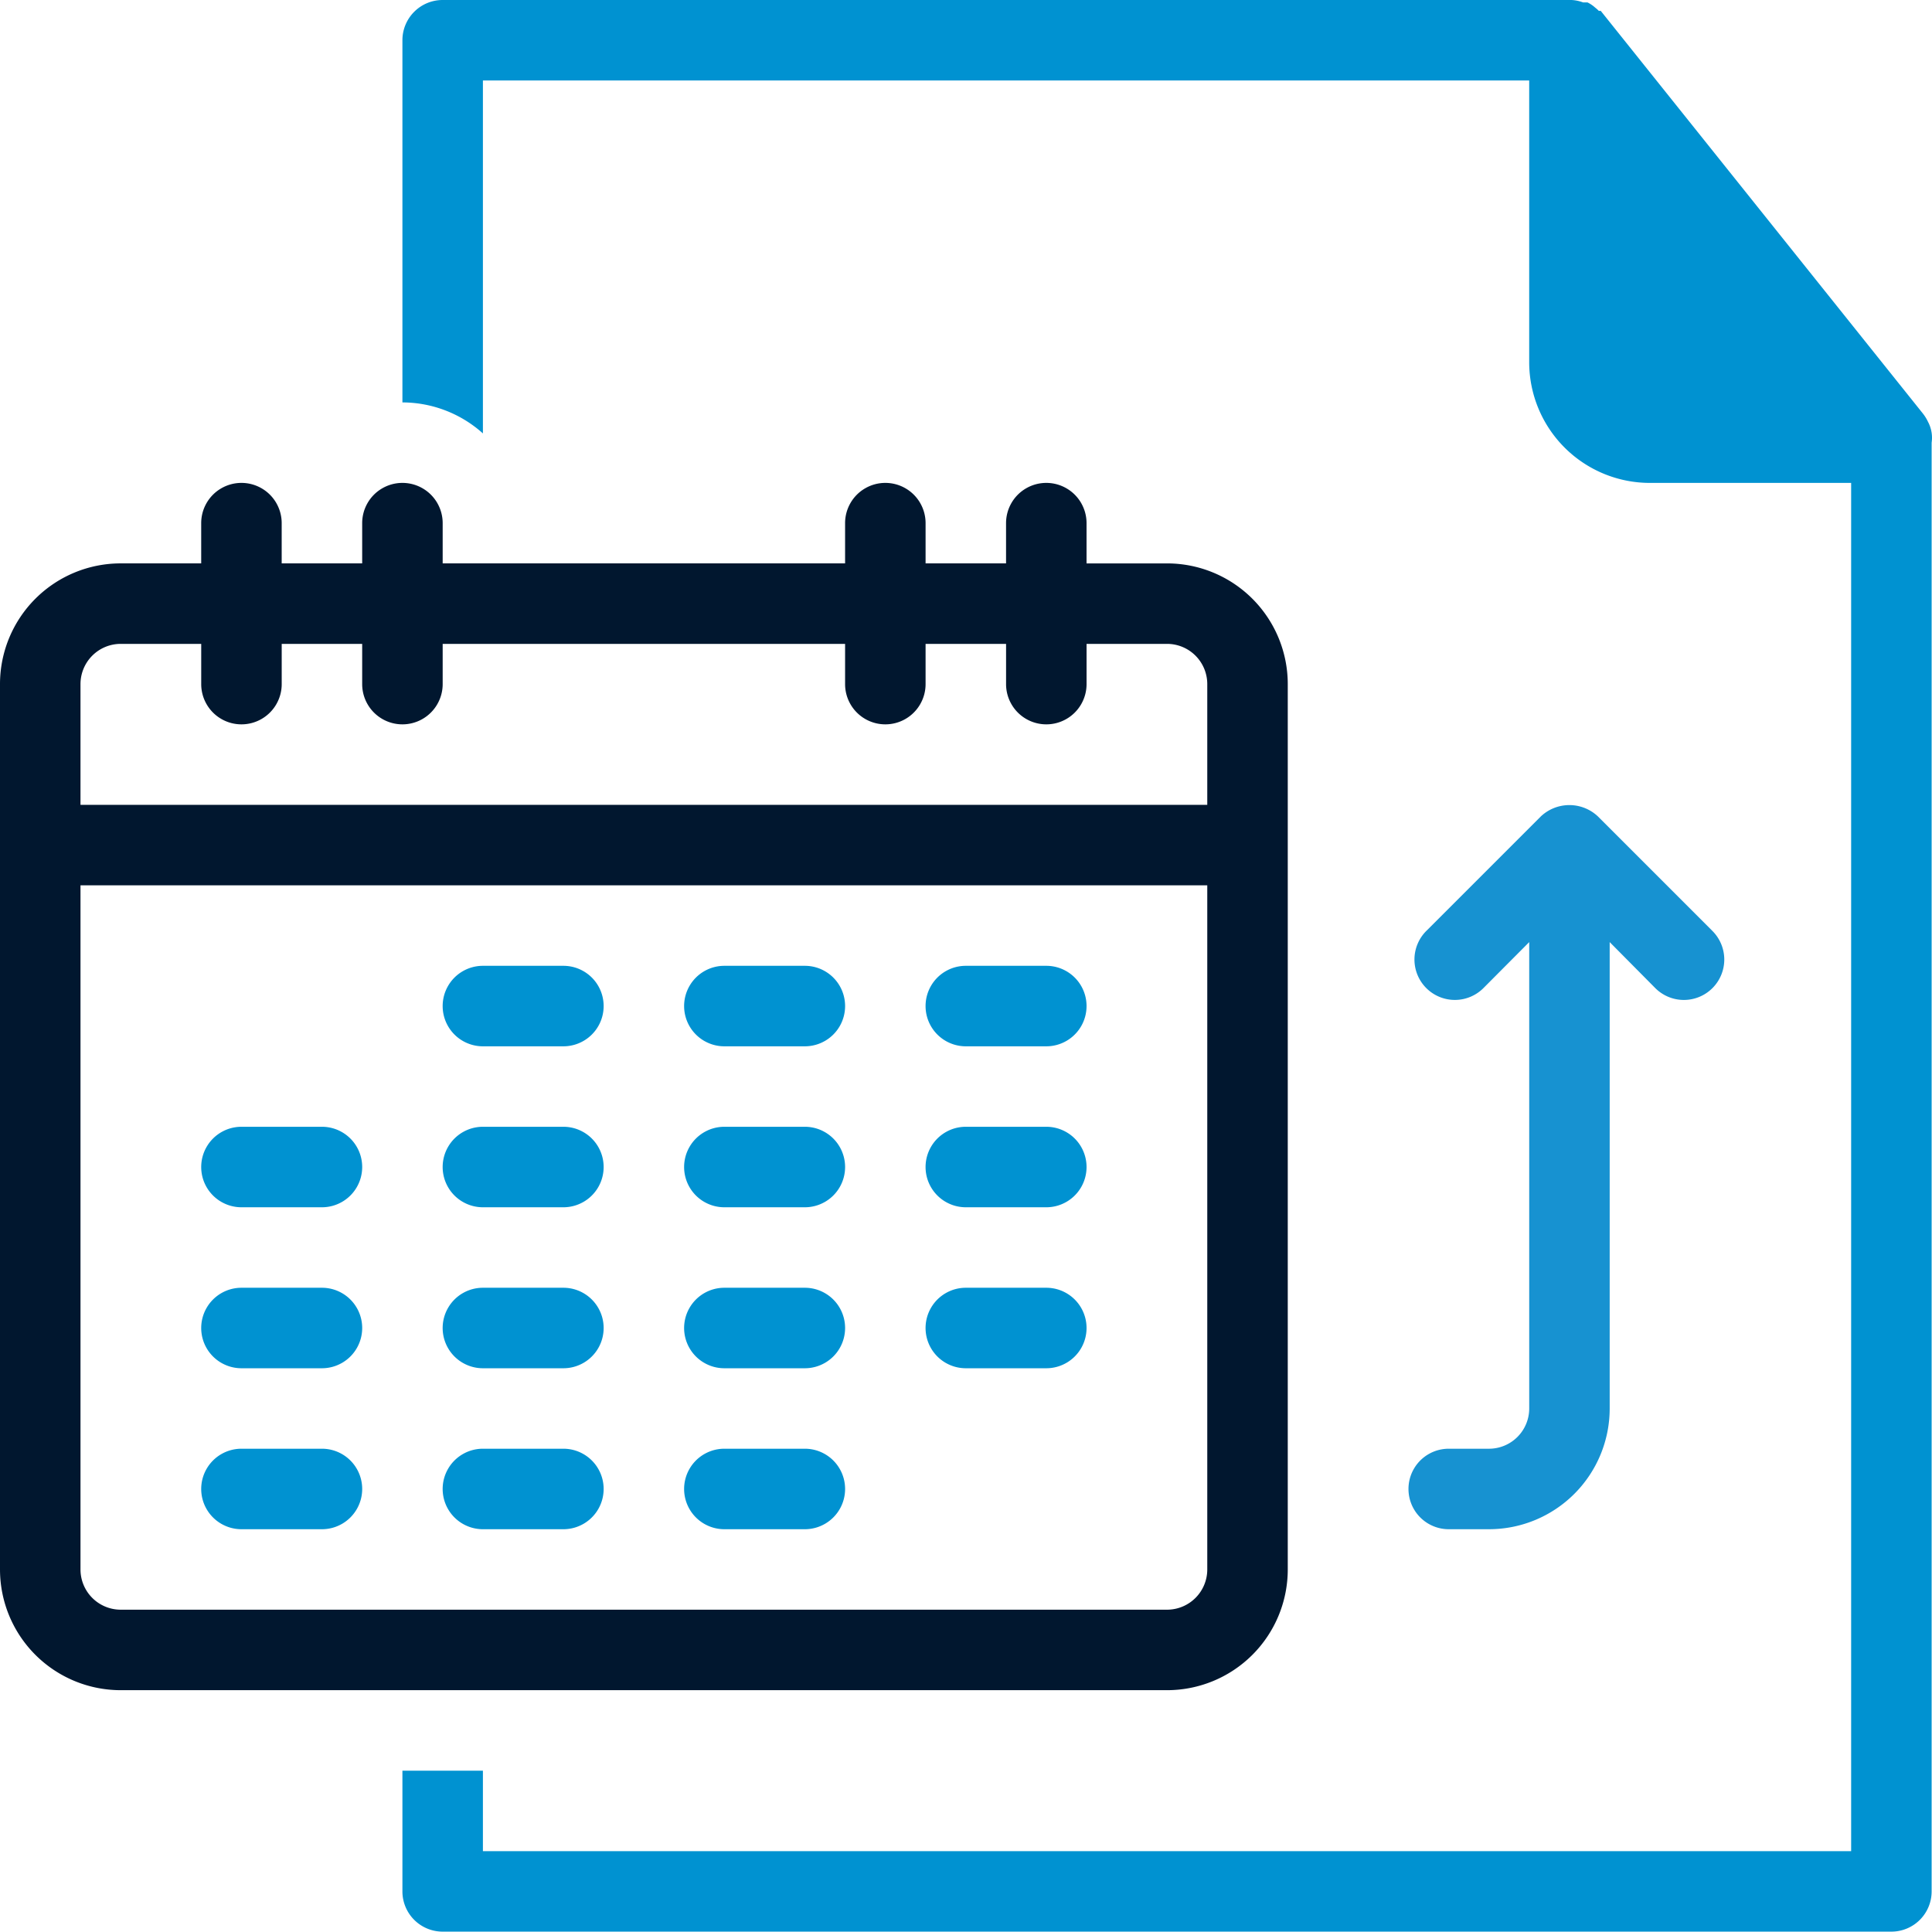 <svg id="Calendar" xmlns="http://www.w3.org/2000/svg" width="100.019" height="100" viewBox="0 0 100.019 100">
  <defs>
    <style>
      .cls-1 {
        fill: #0092d1;
      }

      .cls-2 {
        fill: #01172f;
      }

      .cls-3 {
        fill: #1792d1;
      }
    </style>
  </defs>
  <path id="Pfad_999" data-name="Pfad 999" class="cls-1" d="M89.167,22.917v75A2.083,2.083,0,0,1,87.083,100h-75A2.083,2.083,0,0,1,10,97.917v-6.25h4.167v4.167H85V25H74.583a6.25,6.25,0,0,1-6.25-6.25V4.167H14.167V22.438A6.25,6.25,0,0,0,10,20.833V2.083A2.083,2.083,0,0,1,12.083,0H70.521a1.958,1.958,0,0,1,.6.125h.229a1.667,1.667,0,0,1,.4.271,1.521,1.521,0,0,1,.187.167h.1L88.708,21.4a2.229,2.229,0,0,1,.271.437h0A1.75,1.75,0,0,1,89.167,22.917Z" transform="translate(10.833)"/>
  <path id="Pfad_1000" data-name="Pfad 1000" class="cls-2" d="M60.417,16.167H56.25V14.083a2.083,2.083,0,0,0-4.167,0v2.083H47.917V14.083a2.083,2.083,0,0,0-4.167,0v2.083H22.917V14.083a2.083,2.083,0,0,0-4.167,0v2.083H14.583V14.083a2.083,2.083,0,0,0-4.167,0v2.083H6.25A6.25,6.25,0,0,0,0,22.417V68.25A6.25,6.25,0,0,0,6.25,74.5H60.417a6.25,6.25,0,0,0,6.25-6.25V22.417A6.25,6.25,0,0,0,60.417,16.167Zm-56.25,6.25A2.083,2.083,0,0,1,6.25,20.333h4.167v2.083a2.083,2.083,0,1,0,4.167,0V20.333H18.75v2.083a2.083,2.083,0,1,0,4.167,0V20.333H43.75v2.083a2.083,2.083,0,1,0,4.167,0V20.333h4.167v2.083a2.083,2.083,0,1,0,4.167,0V20.333h4.167A2.083,2.083,0,0,1,62.5,22.417v6.25H4.167ZM62.5,68.25a2.083,2.083,0,0,1-2.083,2.083H6.25A2.083,2.083,0,0,1,4.167,68.25V32.833H62.5Z" transform="translate(0 13)"/>
  <path id="Pfad_1001" data-name="Pfad 1001" class="cls-1" d="M17.25,28.167H13.083a2.083,2.083,0,1,1,0-4.167H17.25a2.083,2.083,0,0,1,0,4.167Z" transform="translate(11.917 26)"/>
  <path id="Pfad_1002" data-name="Pfad 1002" class="cls-1" d="M23.25,28.167H19.083a2.083,2.083,0,1,1,0-4.167H23.25a2.083,2.083,0,1,1,0,4.167Z" transform="translate(18.417 26)"/>
  <path id="Pfad_1003" data-name="Pfad 1003" class="cls-1" d="M29.25,28.167H25.083a2.083,2.083,0,1,1,0-4.167H29.25a2.083,2.083,0,0,1,0,4.167Z" transform="translate(24.917 26)"/>
  <path id="Pfad_1004" data-name="Pfad 1004" class="cls-1" d="M11.25,32.167H7.083a2.083,2.083,0,1,1,0-4.167H11.25a2.083,2.083,0,1,1,0,4.167Z" transform="translate(5.417 30.333)"/>
  <path id="Pfad_1005" data-name="Pfad 1005" class="cls-1" d="M17.25,32.167H13.083a2.083,2.083,0,1,1,0-4.167H17.25a2.083,2.083,0,0,1,0,4.167Z" transform="translate(11.917 30.333)"/>
  <path id="Pfad_1006" data-name="Pfad 1006" class="cls-1" d="M23.25,32.167H19.083a2.083,2.083,0,1,1,0-4.167H23.25a2.083,2.083,0,1,1,0,4.167Z" transform="translate(18.417 30.333)"/>
  <path id="Pfad_1007" data-name="Pfad 1007" class="cls-1" d="M29.25,32.167H25.083a2.083,2.083,0,1,1,0-4.167H29.25a2.083,2.083,0,0,1,0,4.167Z" transform="translate(24.917 30.333)"/>
  <path id="Pfad_1008" data-name="Pfad 1008" class="cls-1" d="M11.25,36.167H7.083a2.083,2.083,0,1,1,0-4.167H11.25a2.083,2.083,0,1,1,0,4.167Z" transform="translate(5.417 34.667)"/>
  <path id="Pfad_1009" data-name="Pfad 1009" class="cls-1" d="M17.25,36.167H13.083a2.083,2.083,0,1,1,0-4.167H17.25a2.083,2.083,0,1,1,0,4.167Z" transform="translate(11.917 34.667)"/>
  <path id="Pfad_1010" data-name="Pfad 1010" class="cls-1" d="M23.25,36.167H19.083a2.083,2.083,0,1,1,0-4.167H23.25a2.083,2.083,0,1,1,0,4.167Z" transform="translate(18.417 34.667)"/>
  <path id="Pfad_1011" data-name="Pfad 1011" class="cls-1" d="M29.25,36.167H25.083a2.083,2.083,0,1,1,0-4.167H29.25a2.083,2.083,0,1,1,0,4.167Z" transform="translate(24.917 34.667)"/>
  <path id="Pfad_1012" data-name="Pfad 1012" class="cls-1" d="M11.25,40.167H7.083a2.083,2.083,0,1,1,0-4.167H11.25a2.083,2.083,0,1,1,0,4.167Z" transform="translate(5.417 39)"/>
  <path id="Pfad_1013" data-name="Pfad 1013" class="cls-1" d="M17.25,40.167H13.083a2.083,2.083,0,1,1,0-4.167H17.25a2.083,2.083,0,1,1,0,4.167Z" transform="translate(11.917 39)"/>
  <path id="Pfad_1014" data-name="Pfad 1014" class="cls-1" d="M23.25,40.167H19.083a2.083,2.083,0,1,1,0-4.167H23.25a2.083,2.083,0,1,1,0,4.167Z" transform="translate(18.417 39)"/>
  <path id="Pfad_1015" data-name="Pfad 1015" class="cls-3" d="M50.708,26.495l-5.9-5.9a2.154,2.154,0,0,0-2.958,0l-5.9,5.9a2.092,2.092,0,1,0,2.958,2.958L41.25,27.1V51.245a2.083,2.083,0,0,1-2.083,2.083H37.083a2.083,2.083,0,1,0,0,4.167h2.083a6.25,6.25,0,0,0,6.25-6.25V27.1l2.333,2.354a2.092,2.092,0,1,0,2.958-2.958Z" transform="translate(37.917 21.672)"/>
</svg>
